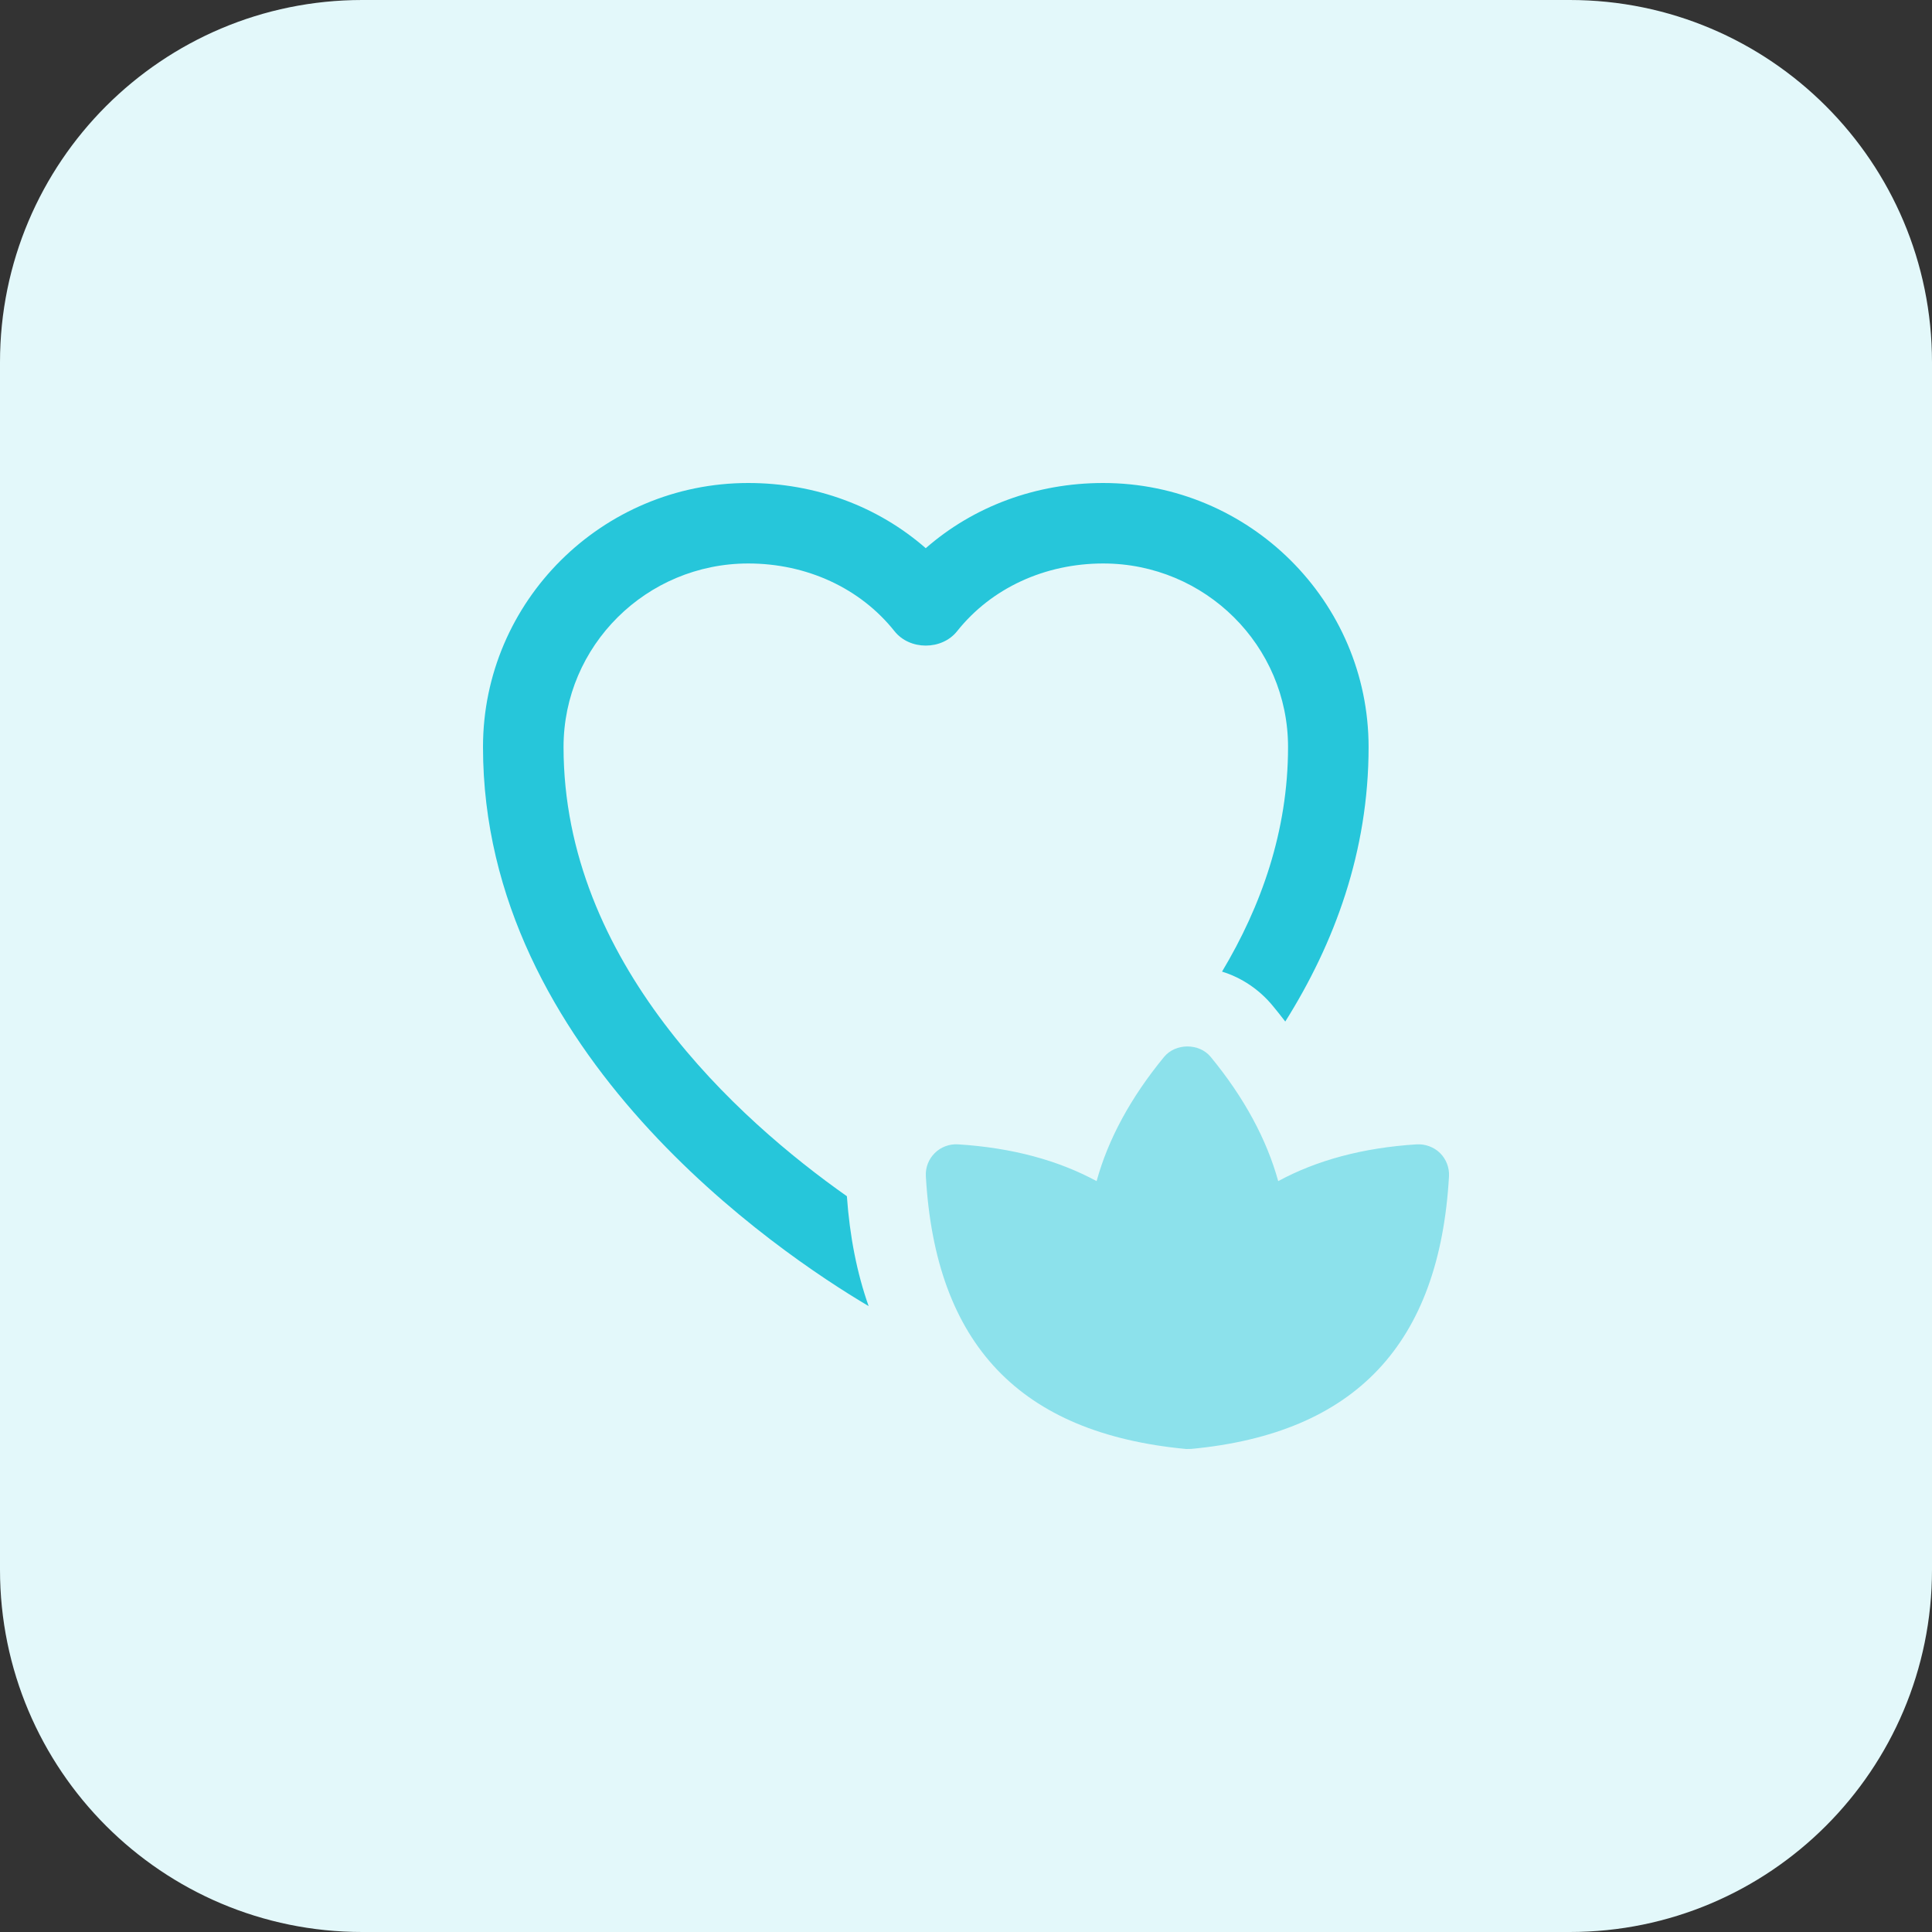<?xml version="1.0" encoding="UTF-8"?> <svg xmlns="http://www.w3.org/2000/svg" xmlns:xlink="http://www.w3.org/1999/xlink" width="55px" height="55px" viewBox="0 0 55 55" version="1.1"><rect x="0" y="0" width="55" height="55" fill="#333333" stroke="none"/><title>027-love</title><g id="First-Active-365-Homecare" stroke="none" stroke-width="1" fill="none" fill-rule="evenodd"><g id="Nurse-Led-Home-Care" transform="translate(-1051, -2383)" fill-rule="nonzero"><g id="027-love" transform="translate(1051, 2383)"><path d="M44.688,55 L10.312,55 C4.617,55 0,50.383 0,44.688 L0,10.312 C0,4.617 4.617,0 10.312,0 L44.688,0 C50.383,0 55,4.617 55,10.312 L55,44.688 C55,50.383 50.383,55 44.688,55 Z" id="Path" fill="#E3F8FA"></path><path d="M31.407,13.75 C29.494,13.75 27.717,14.415 26.354,15.606 C24.991,14.415 23.215,13.75 21.3,13.75 C17.141,13.75 13.75,17.119 13.75,21.266 C13.75,29.997 22.15,35.657 24.728,37.182 C24.396,36.242 24.19,35.2 24.109,34.054 C21.003,31.866 16.043,27.397 16.043,21.266 C16.043,18.379 18.403,16.041 21.302,16.041 C22.964,16.041 24.487,16.741 25.462,17.966 C25.896,18.516 26.814,18.516 27.249,17.966 C28.224,16.741 29.746,16.041 31.408,16.041 C34.308,16.041 36.668,18.379 36.668,21.266 C36.668,23.66 35.9,25.804 34.789,27.66 C35.351,27.832 35.855,28.175 36.233,28.634 C36.358,28.784 36.474,28.932 36.589,29.081 C37.986,26.859 38.961,24.246 38.961,21.266 C38.959,17.119 35.566,13.75 31.407,13.75 Z" id="Path" fill="#26C6DA"></path><path d="M40.996,32.826 C40.822,32.653 40.573,32.565 40.337,32.577 C38.794,32.673 37.479,33.033 36.388,33.624 C36.058,32.433 35.422,31.25 34.466,30.088 C34.14,29.691 33.466,29.691 33.139,30.088 C32.184,31.25 31.546,32.433 31.218,33.624 C30.126,33.033 28.813,32.673 27.268,32.577 C27.027,32.563 26.783,32.653 26.61,32.826 C26.434,33 26.343,33.239 26.357,33.485 C26.63,38.266 29.028,40.805 33.77,41.25 C33.797,41.25 33.89,41.248 33.918,41.247 C38.579,40.805 40.978,38.266 41.25,33.485 C41.262,33.239 41.171,33 40.996,32.826 Z" id="Path" fill="#8CE1EB"></path></g></g></g></svg> 